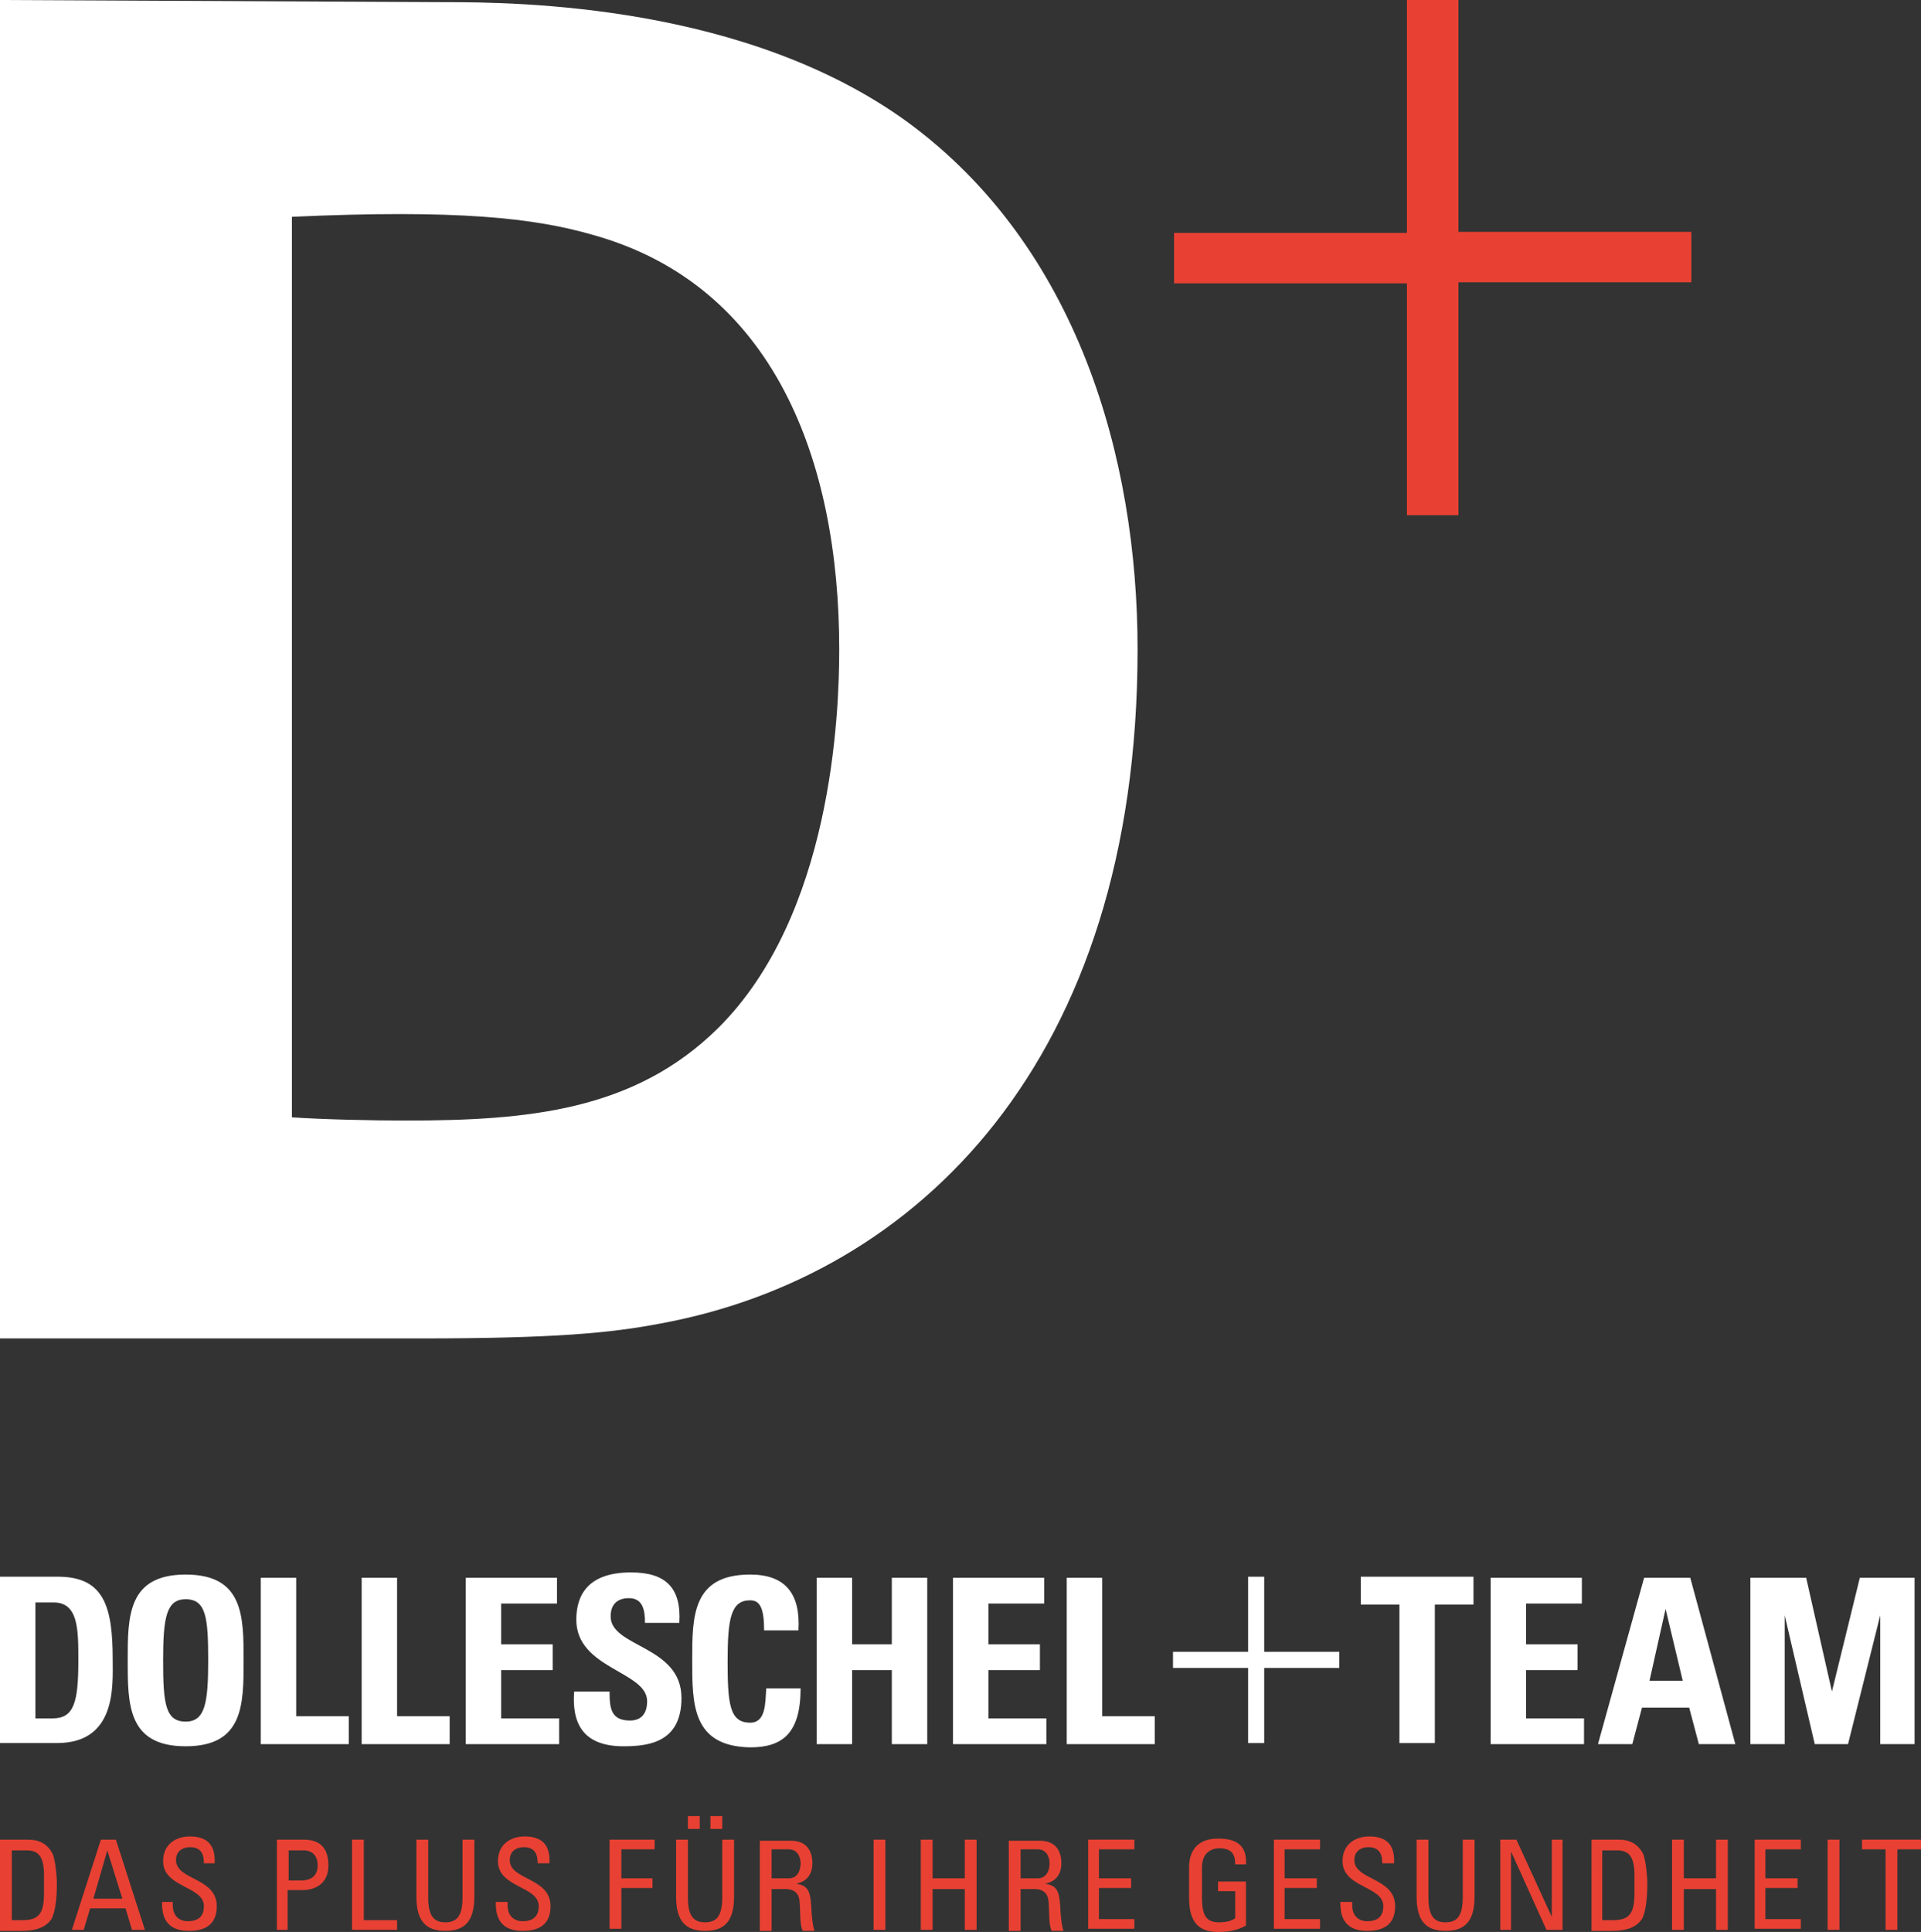 <?xml version="1.0" encoding="utf-8"?>
<!-- Generator: Adobe Illustrator 22.0.1, SVG Export Plug-In . SVG Version: 6.00 Build 0)  -->
<svg version="1.1" id="Ebene_1" xmlns="http://www.w3.org/2000/svg" xmlns:xlink="http://www.w3.org/1999/xlink" x="0px" y="0px" height="180" width="179"
	 viewBox="0 0 179 180" style="enable-background:new 0 0 179 180;" xml:space="preserve">
<rect x="0" y="0" width="179" height="180" fill="#333333" stroke="none"/>
<style type="text/css">
	.st0{fill:#FFFFFF;}
	.st1{fill:#E84133;}
</style>
<g>
	<g>
		<path class="st0" d="M0,0l41.4,0.2c6.9,0,28.1,0.2,43.2,11.2C100.4,23,106,42.7,106,60.5c0,38.4-20.6,58.4-44.4,62.8
			c-4.7,0.9-9.9,1.4-22.5,1.4H0V0z M27.2,104.1c2.9,0.2,7.5,0.3,10.6,0.3c11.4,0,21.3-0.9,29.1-8.6c10.6-10.5,11.3-29.2,11.3-35.3
			c0-17.6-6.1-33.9-22.9-38.6c-5.5-1.6-12.7-2.4-28.1-1.7V104.1z"/>
	</g>
</g>
<g>
	<path class="st1" d="M131.1,0h4.8v21.6h21.7v4.7h-21.7V48h-4.8V26.4h-21.7v-4.7h21.7V0z"/>
</g>
<g>
	<g>
		<path class="st0" d="M0,146.9h5.4c4.3,0,5.1,2.8,5.1,7.7c0,2.4,0.4,7.8-5.2,7.8H0V146.9z M3.3,160.1h1.6c2,0,2.4-1.5,2.4-5.4
			c0-2.9,0-5.4-2.3-5.4H3.3V160.1z"/>
		<path class="st0" d="M11.9,154.7c0-4.1,0-8,5.4-8c5.4,0,5.4,3.9,5.4,8c0,4.1,0,8-5.4,8C11.9,162.7,11.9,158.8,11.9,154.7z
			 M19.4,154.7c0-4-0.2-5.7-2.1-5.7c-1.8,0-2.1,1.7-2.1,5.7c0,4,0.2,5.7,2.1,5.7C19.1,160.4,19.4,158.7,19.4,154.7z"/>
		<path class="st0" d="M24.3,162.5v-15.5h3.3v12.9h4.9v2.6H24.3z"/>
		<path class="st0" d="M33.7,162.5v-15.5h3.3v12.9h4.9v2.6H33.7z"/>
		<path class="st0" d="M43.4,162.5v-15.5h8.5v2.4h-5.2v3.8h4.8v2.4h-4.8v4.5h5.4v2.4H43.4z"/>
		<path class="st0" d="M58.1,162.7c-4,0-4.8-2.4-4.6-5.1h3.3c0,1.5,0.1,2.7,1.9,2.7c1.1,0,1.6-0.7,1.6-1.8c0-2.8-6.6-3-6.6-7.6
			c0-2.4,1.2-4.4,5.1-4.4c3.2,0,4.7,1.4,4.5,4.7h-3.2c0-1.2-0.2-2.3-1.5-2.3c-1.1,0-1.7,0.6-1.7,1.7c0,2.9,6.6,2.7,6.6,7.6
			C63.5,162.3,60.5,162.7,58.1,162.7z"/>
		<path class="st0" d="M64.5,154.7c0-4.1,0-8,5.4-8c3.3,0,4.7,1.8,4.5,5.2h-3.2c0-2.1-0.4-2.8-1.3-2.8c-1.8,0-2.1,1.7-2.1,5.7
			c0,4,0.2,5.7,2.1,5.7c1.5,0,1.4-1.9,1.5-3.2h3.2c0,4.2-1.7,5.5-4.7,5.5C64.5,162.7,64.5,158.8,64.5,154.7z"/>
		<path class="st0" d="M83.1,153.2v-6.2h3.3v15.5h-3.3v-6.9h-3.7v6.9h-3.3v-15.5h3.3v6.2H83.1z"/>
		<path class="st0" d="M88.8,162.5v-15.5h8.5v2.4h-5.2v3.8h4.8v2.4h-4.8v4.5h5.4v2.4H88.8z"/>
		<path class="st0" d="M99.4,162.5v-15.5h3.3v12.9h4.9v2.6H99.4z"/>
		<path class="st0" d="M116.3,146.9h1.5v7h7v1.5h-7v7h-1.5v-7h-7v-1.5h7V146.9z"/>
		<path class="st0" d="M137.3,146.9v2.6h-3.6v12.9h-3.3v-12.9h-3.6v-2.6H137.3z"/>
		<path class="st0" d="M138.9,162.5v-15.5h8.5v2.4h-5.2v3.8h4.8v2.4h-4.8v4.5h5.4v2.4H138.9z"/>
		<path class="st0" d="M148.9,162.5l4.3-15.5h4.3l4.2,15.5h-3.4l-0.9-3.4H153l-0.9,3.4H148.9z M155.2,149.9L155.2,149.9l-1.5,6.7
			h3.1L155.2,149.9z"/>
		<path class="st0" d="M163.1,162.5v-15.5h5.2l2.4,10.6h0l2.6-10.6h5.1v15.5h-3.2v-12h0l-3,12h-3.1l-2.8-12h0v12H163.1z"/>
	</g>
</g>
<g>
	<g>
		<path class="st1" d="M0,171.4h2.6c1.1,0,1.8,0.4,2.3,1.3c0.3,0.7,0.4,2.4,0.4,2.7c0,1.8-0.2,2.8-0.5,3.4c-0.5,0.7-1.3,1.1-2.8,1.1
			H0V171.4z M1.1,178.9h1c1.5,0,2-0.6,2-2.5v-1.7c0-1.7-0.5-2.3-1.6-2.3H1.1V178.9z"/>
		<path class="st1" d="M9.4,171.4h1.4l2.7,8.4h-1.2l-0.6-2H8.4l-0.6,2H6.7L9.4,171.4z M10,172.4L10,172.4l-1.3,4.5h2.7L10,172.4z"/>
		<path class="st1" d="M16.1,177.3v0.2c0,1.1,0.7,1.5,1.4,1.5c0.9,0,1.5-0.4,1.5-1.4c0-1.9-3.8-1.7-3.8-4.2c0-1.5,1.1-2.3,2.5-2.3
			c1.5,0,2.4,0.7,2.3,2.5H19c0-0.9-0.3-1.5-1.3-1.5c-0.6,0-1.3,0.3-1.3,1.2c0,1.9,3.8,1.6,3.8,4.3c0,1.8-1.2,2.3-2.6,2.3
			c-2.5,0-2.5-1.9-2.5-2.7H16.1z"/>
		<path class="st1" d="M25.8,179.8v-8.4h2.5c1.1,0,2.3,0.4,2.3,2.4c0,1.9-1.5,2.3-2.4,2.3h-1.4v3.7H25.8z M26.9,175.2h1.2
			c0.4,0,1.5-0.1,1.5-1.4c0-1.3-1-1.4-1.2-1.4h-1.5V175.2z"/>
		<path class="st1" d="M32.8,179.8v-8.4h1.1v7.5h3.1v0.9H32.8z"/>
		<path class="st1" d="M38.8,171.4h1.1v5.4c0,1.8,0.6,2.3,1.6,2.3c1,0,1.6-0.5,1.6-2.3v-5.4h1.1v5.3c0,2.3-0.9,3.2-2.7,3.2
			c-1.8,0-2.7-0.9-2.7-3.2V171.4z"/>
		<path class="st1" d="M47.3,177.3v0.2c0,1.1,0.7,1.5,1.4,1.5c0.9,0,1.5-0.4,1.5-1.4c0-1.9-3.8-1.7-3.8-4.2c0-1.5,1.1-2.3,2.5-2.3
			c1.5,0,2.4,0.7,2.3,2.5h-1.1c0-0.9-0.3-1.5-1.3-1.5c-0.6,0-1.3,0.3-1.3,1.2c0,1.9,3.8,1.6,3.8,4.3c0,1.8-1.2,2.3-2.6,2.3
			c-2.5,0-2.5-1.9-2.5-2.7H47.3z"/>
		<path class="st1" d="M56.8,179.8v-8.4H61v0.9h-3.1v2.7h2.9v0.9h-2.9v3.8H56.8z"/>
		<path class="st1" d="M63,171.4h1.1v5.4c0,1.8,0.6,2.3,1.6,2.3c1,0,1.6-0.5,1.6-2.3v-5.4h1.1v5.3c0,2.3-0.9,3.2-2.7,3.2
			c-1.8,0-2.7-0.9-2.7-3.2V171.4z M65.2,170.4h-1.1v-1.2h1.1V170.4z M67.3,170.4h-1.1v-1.2h1.1V170.4z"/>
		<path class="st1" d="M71.9,176v3.9h-1.1v-8.4h2.9c1.5,0,2,1,2,2.1c0,1-0.5,1.7-1.5,1.9v0c1,0.2,1.3,0.5,1.4,2.2
			c0,0.4,0.1,1.7,0.3,2.2h-1.1c-0.3-0.6-0.2-1.7-0.3-2.8c-0.1-1-0.9-1.1-1.3-1.1H71.9z M71.9,175h1.6c0.8,0,1.1-0.7,1.1-1.4
			c0-0.6-0.3-1.3-1.1-1.3h-1.6V175z"/>
		<path class="st1" d="M82.5,179.8h-1.1v-8.4h1.1V179.8z"/>
		<path class="st1" d="M85.8,179.8v-8.4h1.1v3.6h3v-3.6h1.1v8.4h-1.1V176h-3v3.8H85.8z"/>
		<path class="st1" d="M95.1,176v3.9H94v-8.4h2.9c1.5,0,2,1,2,2.1c0,1-0.5,1.7-1.5,1.9v0c1,0.2,1.3,0.5,1.4,2.2
			c0,0.4,0.1,1.7,0.3,2.2h-1.1c-0.3-0.6-0.2-1.7-0.3-2.8c-0.1-1-0.9-1.1-1.3-1.1H95.1z M95.1,175h1.6c0.8,0,1.1-0.7,1.1-1.4
			c0-0.6-0.3-1.3-1.1-1.3h-1.6V175z"/>
		<path class="st1" d="M101.4,179.8v-8.4h4.3v0.9h-3.3v2.7h3v0.9h-3v2.9h3.3v0.9H101.4z"/>
		<path class="st1" d="M115.1,173.7c0-1-0.4-1.5-1.5-1.5c-0.3,0-1.6,0.1-1.6,1.8v2.8c0,1.8,0.5,2.3,1.6,2.3c0.8,0,1.3-0.2,1.5-0.4
			v-2.5h-1.6v-0.9h2.6v4.1c-0.7,0.4-1.5,0.6-2.6,0.6c-1.8,0-2.7-0.9-2.7-3.2V174c0-1.7,0.9-2.7,2.7-2.7c1.8,0,2.7,0.7,2.6,2.4H115.1
			z"/>
		<path class="st1" d="M118.7,179.8v-8.4h4.3v0.9h-3.3v2.7h3v0.9h-3v2.9h3.3v0.9H118.7z"/>
		<path class="st1" d="M126,177.3v0.2c0,1.1,0.7,1.5,1.4,1.5c0.9,0,1.5-0.4,1.5-1.4c0-1.9-3.8-1.7-3.8-4.2c0-1.5,1.1-2.3,2.5-2.3
			c1.5,0,2.4,0.7,2.3,2.5h-1.1c0-0.9-0.3-1.5-1.3-1.5c-0.6,0-1.3,0.3-1.3,1.2c0,1.9,3.8,1.6,3.8,4.3c0,1.8-1.2,2.3-2.6,2.3
			c-2.5,0-2.5-1.9-2.5-2.7H126z"/>
		<path class="st1" d="M132,171.4h1.1v5.4c0,1.8,0.6,2.3,1.6,2.3c1,0,1.6-0.5,1.6-2.3v-5.4h1.1v5.3c0,2.3-0.9,3.2-2.7,3.2
			c-1.8,0-2.7-0.9-2.7-3.2V171.4z"/>
		<path class="st1" d="M145.6,171.4v8.4h-1.5l-3.3-7.3h0v7.3h-1v-8.4h1.5l3.3,7.2h0v-7.2H145.6z"/>
		<path class="st1" d="M148.2,171.4h2.6c1.1,0,1.8,0.4,2.3,1.3c0.3,0.7,0.4,2.4,0.4,2.7c0,1.8-0.2,2.8-0.5,3.4
			c-0.5,0.7-1.3,1.1-2.8,1.1h-1.9V171.4z M149.3,178.9h1c1.5,0,2-0.6,2-2.5v-1.7c0-1.7-0.5-2.3-1.6-2.3h-1.4V178.9z"/>
		<path class="st1" d="M155.8,179.8v-8.4h1.1v3.6h3v-3.6h1.1v8.4h-1.1V176h-3v3.8H155.8z"/>
		<path class="st1" d="M163.5,179.8v-8.4h4.3v0.9h-3.3v2.7h3v0.9h-3v2.9h3.3v0.9H163.5z"/>
		<path class="st1" d="M171.4,179.8h-1.1v-8.4h1.1V179.8z"/>
		<path class="st1" d="M179,171.4v0.9h-2.2v7.5h-1.1v-7.5h-2.2v-0.9H179z"/>
	</g>
</g>
</svg>
